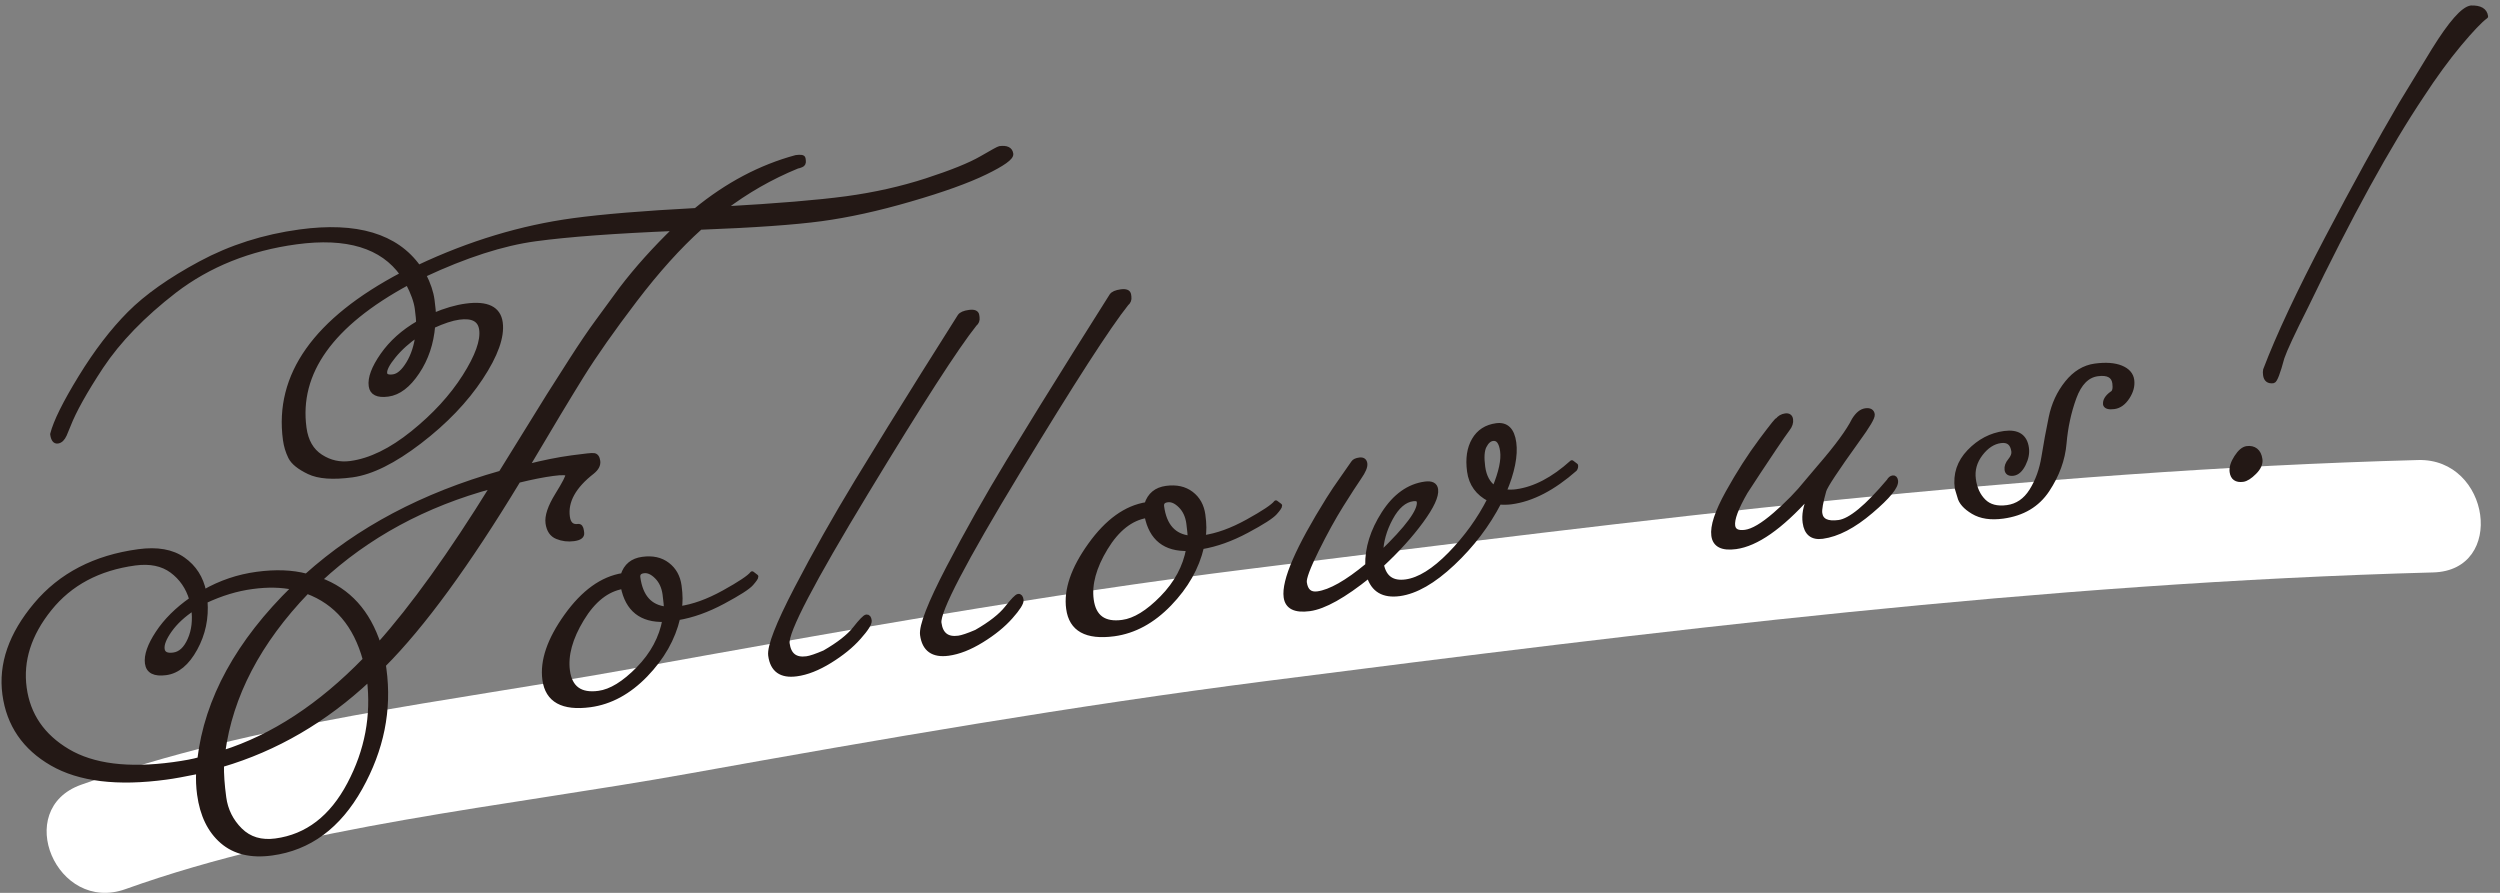 <svg enable-background="new 0 0 140 50" height="50" viewBox="0 0 140 50" width="140" xmlns="http://www.w3.org/2000/svg"><rect x="0" y="0" width="140" height="50" fill="#808080" stroke="none"/><path d="m135.414 25.762c-21.852.59-43.69 3.389-65.365 6.085-11.642 1.447-23.208 3.535-34.752 5.614-10.248 1.849-20.92 2.964-30.76 6.487-3.854 1.377-1.354 7.221 2.488 5.843 10.016-3.584 21.154-4.6 31.595-6.479 10.722-1.928 21.468-3.785 32.277-5.172 21.653-2.77 43.531-5.497 65.364-6.084 4.092-.11 3.2-6.404-.847-6.294z" fill="#fff"/><g style="fill:#231815;stroke:#231815;stroke-width:.248;stroke-linecap:round;stroke-linejoin:round;stroke-miterlimit:10"><path d="m32.38 29.466c.105-.016.17.07.195.255l.016.118c.025.184-.127.297-.455.342-.328.044-.64.008-.937-.114-.297-.119-.472-.377-.526-.771-.053-.393.123-.918.529-1.576.405-.654.602-1.035.587-1.141-.014-.104-.291-.122-.828-.048-.539.071-1.183.199-1.933.383-2.84 4.688-5.354 8.129-7.543 10.324l.032.234c.31 2.283-.138 4.502-1.343 6.657-1.206 2.154-2.857 3.374-4.957 3.657-1.155.157-2.081-.063-2.777-.665s-1.122-1.478-1.279-2.633c-.057-.421-.075-.846-.052-1.276-.781.159-1.381.269-1.801.324-2.73.371-4.863.11-6.399-.776-1.538-.888-2.42-2.179-2.65-3.872s.352-3.367 1.745-5.026c1.392-1.659 3.309-2.654 5.75-2.983 1.05-.144 1.885.004 2.505.442.621.436 1.01 1.046 1.169 1.825.918-.525 1.902-.859 2.952-1.001 1.049-.142 1.977-.109 2.781.104 2.907-2.612 6.535-4.536 10.885-5.766.22-.352.653-1.051 1.3-2.101.646-1.051 1.106-1.794 1.382-2.232.274-.438.699-1.104 1.273-1.997.574-.894 1.053-1.599 1.437-2.12.383-.52.834-1.136 1.353-1.848.862-1.133 1.873-2.257 3.031-3.377-3.403.14-6.015.333-7.839.581-1.825.247-3.906.917-6.243 2.009.253.501.412.967.47 1.4.059.433.083.717.075.853.657-.278 1.261-.453 1.813-.527 1.181-.161 1.825.155 1.932.942s-.261 1.82-1.104 3.096-1.985 2.469-3.425 3.572c-1.441 1.104-2.7 1.728-3.775 1.875-1.077.146-1.887.088-2.43-.175-.543-.26-.889-.54-1.036-.84-.148-.301-.245-.622-.291-.962-.491-3.622 1.696-6.712 6.562-9.269-1.124-1.585-3.103-2.186-5.938-1.803-2.625.356-4.894 1.265-6.807 2.727-1.766 1.363-3.138 2.779-4.116 4.247-.909 1.381-1.522 2.479-1.839 3.297l-.211.51c-.103.228-.232.353-.391.375-.157.021-.255-.112-.295-.401.174-.691.698-1.753 1.574-3.181.875-1.429 1.79-2.622 2.743-3.58.953-.956 2.275-1.892 3.97-2.803 1.694-.911 3.552-1.504 5.573-1.778 3.175-.431 5.391.232 6.644 1.988 2.864-1.35 5.753-2.224 8.667-2.619 1.653-.224 3.939-.413 6.859-.567 1.756-1.44 3.627-2.429 5.613-2.966.262-.035.399-.014.41.065l.016.118c.018.132-.024.217-.125.257-.101.041-.178.064-.231.071-1.469.602-2.846 1.388-4.13 2.366 2.998-.168 5.291-.358 6.879-.572 1.587-.215 3.085-.552 4.494-1.009 1.407-.458 2.428-.871 3.06-1.236.632-.368.974-.554 1.027-.561.394-.054.609.051.644.313.028.211-.453.557-1.443 1.038-.991.482-2.393.985-4.206 1.511-1.813.528-3.467.89-4.964 1.093-1.496.203-3.76.364-6.791.48-1.192 1.07-2.412 2.425-3.66 4.063-1.248 1.64-2.239 3.05-2.975 4.232-.735 1.183-1.755 2.878-3.06 5.086.904-.229 1.737-.397 2.499-.5.761-.103 1.169-.145 1.226-.126.135.009.216.118.245.328.028.21-.079.412-.319.605-1.041.81-1.501 1.646-1.384 2.513.053.394.25.57.591.522zm-22.69 13.338c.655-.089 1.151-.183 1.485-.281.399-3.367 2.156-6.573 5.272-9.614-.688-.147-1.465-.164-2.331-.045-.866.116-1.739.382-2.619.795.075.953-.111 1.84-.561 2.662s-.997 1.278-1.64 1.364c-.644.087-.995-.092-1.056-.538-.06-.445.137-1.013.592-1.703.454-.69 1.084-1.317 1.89-1.879-.197-.67-.563-1.201-1.098-1.598-.535-.394-1.222-.535-2.062-.423-2.047.277-3.643 1.129-4.786 2.555-1.145 1.425-1.612 2.898-1.406 4.42s1.014 2.702 2.424 3.54c1.411.837 3.376 1.086 5.896.745zm-.176-7.514c-.315.444-.454.797-.418 1.06.035.262.244.368.624.315.38-.052.683-.333.908-.846.225-.51.292-1.094.204-1.75-.565.371-1.004.779-1.318 1.221zm5.926 11.787c1.759-.238 3.133-1.293 4.123-3.166.99-1.87 1.358-3.831 1.106-5.882-2.466 2.312-5.216 3.913-8.249 4.806-.011.511.031 1.117.127 1.827.096.709.399 1.315.908 1.822.51.503 1.171.704 1.985.593zm5.002-10.14c-.53-1.932-1.61-3.202-3.243-3.81-2.718 2.826-4.288 5.833-4.712 9.018 2.794-.886 5.445-2.624 7.955-5.208zm2.98-18.848c.007-.134-.015-.405-.07-.812-.056-.406-.227-.885-.516-1.434-4.283 2.317-6.215 5.025-5.795 8.121.099.735.406 1.268.918 1.6s1.07.457 1.674.375c1.102-.149 2.262-.714 3.479-1.694 1.216-.98 2.184-2.033 2.9-3.16.716-1.126 1.031-2.004.945-2.633-.074-.552-.492-.776-1.253-.673-.394.053-.88.214-1.459.478-.082.974-.372 1.836-.873 2.584-.5.75-1.045 1.165-1.636 1.245-.59.08-.912-.077-.965-.472-.061-.445.154-1.022.647-1.73.494-.706 1.161-1.306 2.004-1.795zm4.165 9.14c-3.791 1.021-7.016 2.767-9.675 5.239 1.603.585 2.703 1.799 3.3 3.642 1.903-2.127 4.028-5.088 6.375-8.881zm-6.028-6.321c.021.158.175.217.465.178.289-.04.569-.285.843-.736.272-.451.447-.989.523-1.614-.539.367-.985.768-1.34 1.203-.357.436-.52.759-.491.969z"/><path d="m30.497 38.061c-.142-1.05.265-2.241 1.22-3.574s2.009-2.089 3.161-2.271c.168-.532.535-.835 1.099-.91.564-.078 1.032.024 1.405.31.373.283.594.682.663 1.191.07.515.073.936.011 1.263.761-.103 1.589-.401 2.485-.897.895-.495 1.421-.849 1.581-1.056l.223.171c.007.052-.082.184-.267.396-.186.214-.715.551-1.587 1.018-.873.467-1.714.768-2.524.903-.271 1.158-.875 2.222-1.812 3.193-.938.968-1.972 1.528-3.1 1.682-1.55.208-2.401-.265-2.558-1.419zm6.722-3.357c-1.304.043-2.082-.572-2.334-1.849-.89.147-1.656.753-2.3 1.816-.645 1.062-.908 2.027-.792 2.892.132.972.71 1.387 1.734 1.247.682-.09 1.422-.545 2.221-1.361.796-.814 1.288-1.73 1.471-2.745zm-1.484-2.365c.146 1.077.667 1.661 1.562 1.754.008-.136-.015-.405-.07-.812-.055-.408-.207-.733-.454-.981-.248-.249-.489-.353-.726-.322-.235.032-.339.152-.312.361z"/><path d="m47.979 26.972c1.213-1.994 2.458-4.007 3.732-6.039 1.275-2.03 1.952-3.104 2.03-3.222.077-.117.254-.195.53-.232.275-.038.424.022.445.181l.016.117c.021.157-.029.285-.149.381-1.006 1.259-3.027 4.392-6.063 9.402-3.037 5.01-4.512 7.834-4.424 8.477.087.644.445.924 1.075.838.21-.028.542-.142.997-.336.793-.456 1.362-.899 1.704-1.332.342-.436.559-.658.651-.671.091-.012.148.06.169.217.021.158-.176.474-.594.942-.417.472-.959.912-1.625 1.323s-1.288.656-1.866.733c-.866.118-1.354-.23-1.464-1.043-.067-.499.418-1.748 1.458-3.747 1.038-1.997 2.166-3.993 3.378-5.989z"/><path d="m56.483 25.819c1.213-1.994 2.457-4.007 3.732-6.039 1.275-2.029 1.951-3.104 2.029-3.222.077-.117.254-.194.529-.232.276-.037.424.022.446.181l.016.117c.021.157-.029.286-.149.381-1.006 1.259-3.027 4.393-6.064 9.402-3.037 5.01-4.511 7.835-4.424 8.479s.446.921 1.076.836c.209-.029.542-.14.997-.336.793-.455 1.362-.9 1.705-1.332.342-.435.559-.658.65-.672.092-.012.148.061.17.218.021.159-.177.473-.594.943-.417.471-.958.912-1.625 1.322-.667.412-1.289.655-1.865.733-.866.118-1.354-.231-1.465-1.044-.067-.498.417-1.746 1.457-3.745 1.04-1.997 2.166-3.994 3.379-5.99z"/><path d="m59.829 34.087c-.143-1.049.263-2.24 1.22-3.573.955-1.333 2.007-2.089 3.16-2.271.169-.532.535-.834 1.1-.911.564-.076 1.032.026 1.405.31.372.283.594.682.663 1.193.07.512.073.934.011 1.263.761-.103 1.589-.403 2.484-.898.896-.496 1.421-.848 1.579-1.055l.225.169c.007.052-.082.186-.267.396-.187.213-.713.553-1.586 1.018-.873.467-1.714.767-2.523.903-.271 1.159-.875 2.223-1.812 3.192-.938.971-1.972 1.531-3.1 1.685-1.551.207-2.404-.266-2.559-1.421zm6.721-3.356c-1.304.042-2.082-.575-2.335-1.849-.889.146-1.655.753-2.3 1.813-.644 1.062-.908 2.027-.79 2.895.132.97.709 1.387 1.732 1.247.683-.091 1.423-.545 2.221-1.361.798-.817 1.289-1.73 1.472-2.745zm-1.483-2.365c.146 1.075.666 1.658 1.561 1.752.008-.134-.015-.405-.07-.813-.055-.405-.207-.732-.454-.979-.248-.248-.489-.354-.725-.321-.236.03-.34.15-.312.361z"/><path d="m81.355 31.552c-1.08 1.015-2.071 1.583-2.978 1.707-.905.122-1.478-.215-1.721-1.011-1.397 1.123-2.503 1.742-3.315 1.853-.814.11-1.258-.11-1.333-.661-.126-.918.67-2.749 2.383-5.494.219-.351.491-.756.817-1.215.325-.457.515-.731.571-.819.055-.087.173-.144.357-.168s.287.049.311.219c.023.171-.083.425-.318.763-.233.341-.571.861-1.011 1.562-.44.702-.9 1.538-1.383 2.512-.483.976-.708 1.58-.677 1.816.063.473.306.681.726.624.709-.097 1.64-.624 2.793-1.581-.022-.96.28-1.931.908-2.912.63-.979 1.403-1.532 2.321-1.656.368-.049.57.058.605.318.05.368-.225.96-.822 1.776-.598.817-1.337 1.63-2.214 2.444.152.729.602 1.042 1.35.941.748-.102 1.573-.614 2.478-1.538.903-.926 1.642-1.947 2.21-3.069-.66-.336-1.038-.859-1.134-1.57-.096-.707-.008-1.294.264-1.759.27-.464.688-.734 1.253-.811.563-.077.894.247.993.968.097.721-.086 1.635-.551 2.741.269.018.496.014.679-.012 1.024-.138 2.06-.681 3.107-1.624l.225.17c.011.078-.007.148-.052.209-1.219 1.072-2.405 1.688-3.56 1.842-.183.026-.411.032-.68.014-.655 1.265-1.524 2.406-2.602 3.421zm-1.891-3.453c-.018-.13-.132-.183-.342-.153-.472.064-.886.419-1.238 1.069-.353.649-.538 1.31-.554 1.979 1.49-1.431 2.201-2.396 2.134-2.895zm4.225-.772c.362-.878.51-1.567.441-2.066-.066-.498-.244-.729-.534-.69-.185.025-.339.16-.466.404-.128.245-.154.637-.082 1.175.074.538.287.93.641 1.177z"/><path d="m101.071 29.261c-.057-.419.025-.885.251-1.396-.004-.028-.007-.053-.011-.08-.003-.024-.016-.022-.039.006-1.557 1.734-2.911 2.68-4.065 2.837-.762.103-1.178-.107-1.249-.633-.071-.524.194-1.329.796-2.414.602-1.084 1.224-2.056 1.87-2.919.645-.862.947-1.238.91-1.126.112-.149.262-.235.445-.261.183-.024.287.048.31.218.024.171-.033.345-.17.524-.136.179-.387.541-.754 1.085-.368.543-.655.978-.866 1.3-.21.322-.46.703-.748 1.144-.519.9-.755 1.532-.705 1.898.04.289.268.406.689.349.419-.058.977-.385 1.671-.988.692-.602 1.279-1.2 1.76-1.803l.726-.859c.971-1.12 1.614-1.997 1.929-2.627.198-.32.413-.497.65-.529s.367.044.392.227c.021.158-.262.637-.847 1.438-1.171 1.629-1.791 2.569-1.864 2.818-.181.64-.257 1.063-.228 1.273.057.421.406.588 1.05.501.643-.087 1.574-.855 2.796-2.305.063-.114.141-.179.233-.192.092-.012.146.049.165.18.042.313-.421.886-1.393 1.71-.97.828-1.875 1.298-2.716 1.413-.577.078-.906-.187-.988-.789z"/><path d="m109.592 27.347c-.107-.788.121-1.474.684-2.059.562-.584 1.218-.928 1.965-1.029.749-.101 1.167.177 1.256.833.039.289-.02.592-.179.907-.156.314-.348.488-.57.52-.223.029-.345-.041-.369-.213-.023-.17.039-.346.189-.525.148-.181.213-.35.191-.508-.061-.445-.301-.64-.72-.583-.421.056-.796.301-1.124.732-.329.434-.46.904-.39 1.417.068.512.259.922.566 1.226.309.307.745.421 1.311.344.564-.076 1.016-.384 1.357-.925.341-.542.57-1.174.686-1.899.116-.722.25-1.456.404-2.199.152-.742.452-1.39.898-1.946.446-.555.97-.874 1.574-.956.604-.081 1.09-.046 1.458.104.366.149.572.383.615.697.042.316-.041.634-.251.957-.211.324-.46.504-.748.543-.289.039-.457-.005-.5-.134-.028-.209.092-.412.359-.609.15-.074.203-.268.161-.583-.057-.42-.374-.591-.952-.513-.577.079-1.012.517-1.305 1.318-.292.801-.477 1.656-.555 2.562-.077.907-.396 1.777-.95 2.615-.555.839-1.383 1.329-2.484 1.479-.683.094-1.241.01-1.678-.252-.438-.262-.69-.55-.759-.859z"/><path d="m125.233 25.607c.199-.309.396-.475.595-.502.196-.026.36.011.494.113.134.103.218.271.251.508.03.237-.076.479-.324.725-.246.247-.462.385-.646.409-.368.049-.574-.097-.621-.438-.031-.234.053-.509.251-.815zm13.149-25.176c.506-.014.782.148.827.489-.315.23-.813.752-1.492 1.565-.678.814-1.371 1.763-2.079 2.848-1.891 2.821-4.056 6.764-6.497 11.825-.737 1.464-1.183 2.419-1.336 2.868-.23.859-.399 1.297-.505 1.311-.262.036-.411-.078-.445-.34-.015-.105-.014-.199.002-.28.728-1.917 1.88-4.371 3.453-7.365 1.571-2.993 2.955-5.505 4.149-7.539l1.838-3.015c.943-1.517 1.638-2.306 2.085-2.367z"/></g></svg>